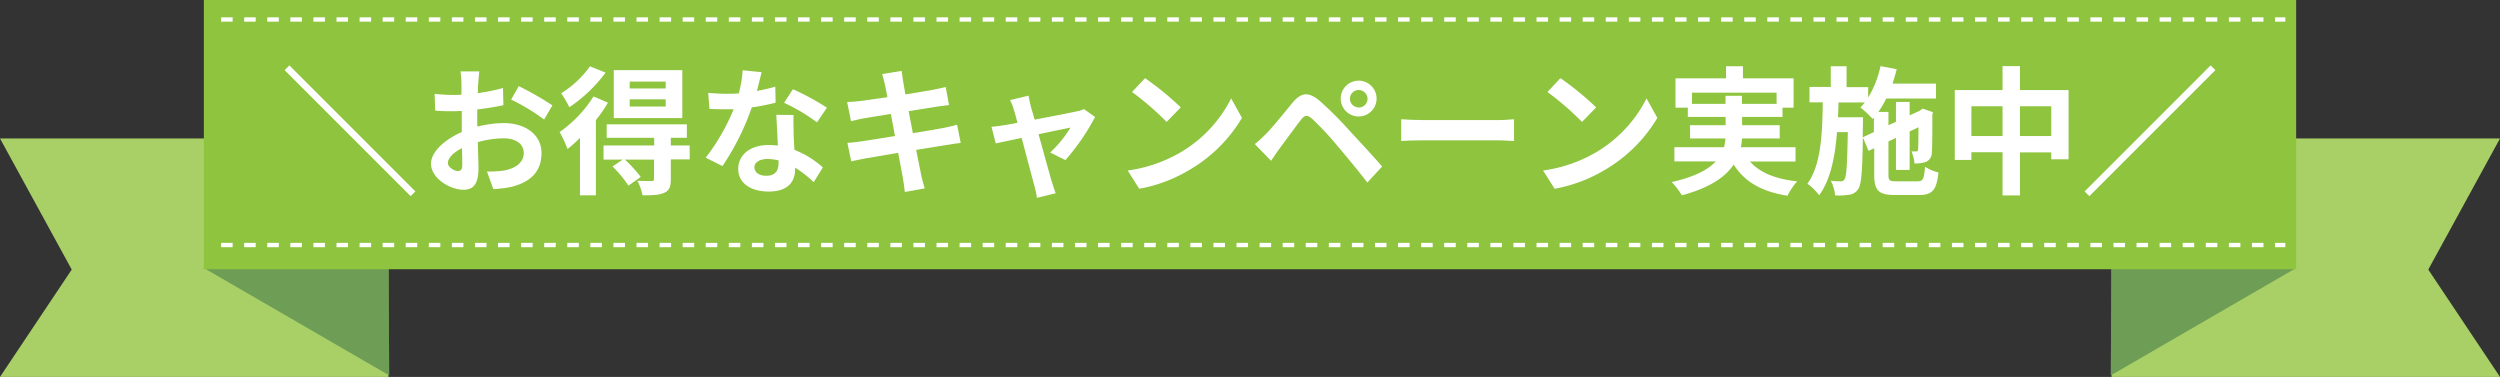 <svg xmlns="http://www.w3.org/2000/svg" viewBox="0 0 650 98"><rect x="0" y="0" width="650" height="98" fill="#333333" stroke="none"/><defs><style>.cls-1{fill:#a9d066;}.cls-2{fill:#6e9e56;}.cls-3{fill:#8ec43e;}.cls-4{fill:#fff;}</style></defs><g id="レイヤー_2" data-name="レイヤー 2"><g id="レイヤー_2-2" data-name="レイヤー 2"><polygon class="cls-1" points="101 98 0 98 18.65 70.09 0 36 101 36 101 98"/><polygon class="cls-2" points="101.21 97.61 53.2 69.8 100.99 69.8 101.21 97.61"/><polygon class="cls-1" points="549 98 650 98 631.35 70.09 650 36 549 36 549 98"/><polygon class="cls-2" points="548.79 97.61 596.8 69.8 549.01 69.8 548.79 97.61"/><rect class="cls-3" x="53" width="544" height="70"/><path class="cls-4" d="M594.19,5.63H591.5V4.51h2.69Zm-5.69,0h-3V4.51h3Zm-6,0h-3V4.51h3Zm-6,0h-3V4.51h3Zm-6,0h-3V4.51h3Zm-6,0h-3V4.51h3Zm-6,0h-3V4.51h3Zm-6,0h-3V4.51h3Zm-6,0h-3V4.51h3Zm-6,0h-3V4.51h3Zm-6,0h-3V4.51h3Zm-6,0h-3V4.51h3Zm-6,0h-3V4.51h3Zm-6,0h-3V4.51h3Zm-6,0h-3V4.51h3Zm-6,0h-3V4.51h3Zm-6,0h-3V4.51h3Zm-6,0h-3V4.51h3Zm-6,0h-3V4.51h3Zm-6,0h-3V4.51h3Zm-6,0h-3V4.51h3Zm-6,0h-3V4.51h3Zm-6,0h-3V4.51h3Zm-6,0h-3V4.51h3Zm-6,0h-3V4.51h3Zm-6,0h-3V4.51h3Zm-6,0h-3V4.51h3Zm-6,0h-3V4.51h3Zm-6,0h-3V4.51h3Zm-6,0h-3V4.51h3Zm-6,0h-3V4.51h3Zm-6,0h-3V4.51h3Zm-6,0h-3V4.51h3Zm-6,0h-3V4.51h3Zm-6,0h-3V4.51h3Zm-6,0h-3V4.51h3Zm-6,0h-3V4.51h3Zm-6,0h-3V4.51h3Zm-6,0h-3V4.51h3Zm-6,0h-3V4.51h3Zm-6,0h-3V4.51h3Zm-6,0h-3V4.51h3Zm-6,0h-3V4.51h3Zm-6,0h-3V4.51h3Zm-6,0h-3V4.51h3Zm-6,0h-3V4.51h3Zm-6,0h-3V4.51h3Zm-6,0h-3V4.51h3Zm-6,0h-3V4.51h3Zm-6,0h-3V4.51h3Zm-6,0h-3V4.51h3Zm-6,0h-3V4.51h3Zm-6,0h-3V4.51h3Zm-6,0h-3V4.51h3Zm-6,0h-3V4.51h3Zm-6,0h-3V4.51h3Zm-6,0h-3V4.51h3Zm-6,0h-3V4.51h3Zm-6,0h-3V4.51h3Zm-6,0h-3V4.51h3Zm-6,0h-3V4.51h3Zm-6,0h-3V4.51h3Zm-6,0h-3V4.51h3Zm-6,0h-3V4.51h3Zm-6,0h-3V4.51h3Zm-6,0h-3V4.51h3Zm-6,0h-3V4.51h3Zm-6,0h-3V4.51h3Zm-6,0h-3V4.51h3Zm-6,0h-3V4.51h3Zm-6,0h-3V4.51h3Zm-6,0h-3V4.51h3Zm-6,0h-3V4.51h3Zm-6,0h-3V4.51h3Zm-6,0h-3V4.51h3Zm-6,0h-3V4.51h3Zm-6,0h-3V4.51h3Zm-6,0h-3V4.51h3Zm-6,0h-3V4.51h3Zm-6,0h-3V4.51h3Zm-6,0h-3V4.51h3Zm-6,0h-3V4.51h3Zm-6,0h-3V4.51h3Zm-6,0h-3V4.51h3Zm-6,0h-3V4.51h3Zm-6,0h-3V4.51h3Zm-6,0h-3V4.51h3Zm-6,0h-3V4.51h3Zm-6,0h-3V4.51h3Zm-6,0h-3V4.51h3Z"/><path class="cls-4" d="M594.19,64.27H591.5V63.14h2.69Zm-5.69,0h-3V63.14h3Zm-6,0h-3V63.14h3Zm-6,0h-3V63.14h3Zm-6,0h-3V63.14h3Zm-6,0h-3V63.14h3Zm-6,0h-3V63.14h3Zm-6,0h-3V63.14h3Zm-6,0h-3V63.14h3Zm-6,0h-3V63.14h3Zm-6,0h-3V63.14h3Zm-6,0h-3V63.14h3Zm-6,0h-3V63.14h3Zm-6,0h-3V63.14h3Zm-6,0h-3V63.14h3Zm-6,0h-3V63.14h3Zm-6,0h-3V63.14h3Zm-6,0h-3V63.14h3Zm-6,0h-3V63.14h3Zm-6,0h-3V63.14h3Zm-6,0h-3V63.14h3Zm-6,0h-3V63.14h3Zm-6,0h-3V63.14h3Zm-6,0h-3V63.14h3Zm-6,0h-3V63.14h3Zm-6,0h-3V63.14h3Zm-6,0h-3V63.14h3Zm-6,0h-3V63.14h3Zm-6,0h-3V63.14h3Zm-6,0h-3V63.14h3Zm-6,0h-3V63.14h3Zm-6,0h-3V63.14h3Zm-6,0h-3V63.14h3Zm-6,0h-3V63.14h3Zm-6,0h-3V63.14h3Zm-6,0h-3V63.14h3Zm-6,0h-3V63.14h3Zm-6,0h-3V63.14h3Zm-6,0h-3V63.14h3Zm-6,0h-3V63.14h3Zm-6,0h-3V63.14h3Zm-6,0h-3V63.14h3Zm-6,0h-3V63.14h3Zm-6,0h-3V63.14h3Zm-6,0h-3V63.14h3Zm-6,0h-3V63.14h3Zm-6,0h-3V63.14h3Zm-6,0h-3V63.14h3Zm-6,0h-3V63.14h3Zm-6,0h-3V63.14h3Zm-6,0h-3V63.14h3Zm-6,0h-3V63.14h3Zm-6,0h-3V63.14h3Zm-6,0h-3V63.14h3Zm-6,0h-3V63.14h3Zm-6,0h-3V63.14h3Zm-6,0h-3V63.14h3Zm-6,0h-3V63.14h3Zm-6,0h-3V63.14h3Zm-6,0h-3V63.14h3Zm-6,0h-3V63.14h3Zm-6,0h-3V63.14h3Zm-6,0h-3V63.14h3Zm-6,0h-3V63.14h3Zm-6,0h-3V63.14h3Zm-6,0h-3V63.14h3Zm-6,0h-3V63.14h3Zm-6,0h-3V63.14h3Zm-6,0h-3V63.14h3Zm-6,0h-3V63.14h3Zm-6,0h-3V63.14h3Zm-6,0h-3V63.14h3Zm-6,0h-3V63.14h3Zm-6,0h-3V63.14h3Zm-6,0h-3V63.14h3Zm-6,0h-3V63.14h3Zm-6,0h-3V63.14h3Zm-6,0h-3V63.14h3Zm-6,0h-3V63.14h3Zm-6,0h-3V63.14h3Zm-6,0h-3V63.14h3Zm-6,0h-3V63.14h3Zm-6,0h-3V63.14h3Zm-6,0h-3V63.14h3Zm-6,0h-3V63.14h3Zm-6,0h-3V63.14h3Zm-6,0h-3V63.14h3Zm-6,0h-3V63.14h3Zm-6,0h-3V63.14h3Zm-6,0h-3V63.14h3Z"/><path class="cls-4" d="M106.76,51,74,18.24,75.23,17,108,49.77Z"/><path class="cls-4" d="M124.12,32.92A29.08,29.08,0,0,1,131,32c5.47,0,9.79,2.91,9.79,7.81,0,4.21-2.2,7.38-7.85,8.78a29.84,29.84,0,0,1-4.68.58l-1.65-4.58a26.79,26.79,0,0,0,4.39-.25c2.88-.5,5.18-2,5.18-4.57,0-2.41-2.16-3.81-5.26-3.81a25.4,25.4,0,0,0-6.69,1c.07,2.84.18,5.58.18,6.8,0,4.43-1.62,5.58-3.92,5.58-3.49,0-8.43-3-8.43-6.77,0-3.13,3.64-6.33,8-8.24,0-.83,0-1.66,0-2.48v-3c-.69,0-1.33.07-1.91.07-1.62,0-3.42,0-5-.18L113,24.39a39.56,39.56,0,0,0,4.93.29c.65,0,1.33,0,2.05-.07,0-1.26,0-2.31,0-2.92a28,28,0,0,0-.25-3.13h4.89c-.07.65-.21,2.2-.28,3.1s-.08,1.65-.11,2.55a48.12,48.12,0,0,0,6.55-1.33l.11,4.46c-2,.47-4.47.83-6.81,1.12,0,1.08,0,2.16,0,3.2Zm-3.93,10c0-.9,0-2.52-.1-4.39-2.2,1.11-3.64,2.59-3.64,3.85,0,1.08,1.66,2.09,2.59,2.09C119.69,44.48,120.19,44.15,120.19,42.93Zm14.69-20.52a78.26,78.26,0,0,1,8.75,5l-2.16,3.68a53.9,53.9,0,0,0-8.57-5.19Z"/><path class="cls-4" d="M158.07,26.69a37.81,37.81,0,0,1-3.14,4.54V50.78h-4.14V35.84a32.62,32.62,0,0,1-3.23,2.91,32.55,32.55,0,0,0-2.06-4.42,32.37,32.37,0,0,0,8.82-9.26Zm-.62-7.81a37.85,37.85,0,0,1-9.43,9,26.29,26.29,0,0,0-2.12-3.64,25.54,25.54,0,0,0,7.49-7Zm21.89,22.57h-4.93v5.11c0,2-.36,3-1.77,3.6s-3.13.62-5.57.62A15.38,15.38,0,0,0,165.73,47c1.52.07,3.21.07,3.67.07s.65-.18.65-.57v-5h-7.56A38.09,38.09,0,0,1,166.6,46l-3.21,2.27a29.66,29.66,0,0,0-4.14-5l2.67-1.77h-5V37.82h13.17v-2H157.74v-3.5h20.84v3.5h-4.17v2h4.89ZM177.4,30.69H159.58V18.24H177.4Zm-4.32-9.47h-9.36V23h9.36Zm0,4.61h-9.36V27.7h9.36Z"/><path class="cls-4" d="M201.66,26.69a51.52,51.52,0,0,1-6.19,1.23,65.81,65.81,0,0,1-7.63,15.26L183.48,41a54.18,54.18,0,0,0,7.27-12.59c-.61,0-1.22,0-1.83,0-1.48,0-2.92,0-4.46-.11l-.33-4.17a45.36,45.36,0,0,0,4.75.25c1.05,0,2.13,0,3.21-.11a30.51,30.51,0,0,0,1-6l4.93.5c-.29,1.15-.72,3-1.22,4.86a38.42,38.42,0,0,0,4.78-1.11Zm4.68,3.21c-.11,1.51,0,3,0,4.57,0,1,.11,2.74.22,4.5a23.71,23.71,0,0,1,7.38,4.57l-2.38,3.82a30.9,30.9,0,0,0-4.82-3.78v.32c0,3.31-1.8,5.9-6.88,5.9-4.43,0-7.92-2-7.92-5.9,0-3.49,2.92-6.19,7.89-6.19.82,0,1.65.07,2.41.14-.11-2.66-.29-5.79-.4-8Zm-3.92,11.8a13.05,13.05,0,0,0-2.88-.36c-2,0-3.39.87-3.39,2.13s1.12,2.23,3.06,2.23c2.42,0,3.21-1.4,3.21-3.31Zm10-9.89a47.2,47.2,0,0,0-8.57-5.08l2.31-3.53A64.45,64.45,0,0,1,215,28Z"/><path class="cls-4" d="M249.79,37.17c-.93.07-2.41.32-3.78.54-1.73.29-4.64.76-7.81,1.26.58,3,1.08,5.36,1.3,6.48s.61,2.37.93,3.53l-5.18.93c-.18-1.37-.29-2.59-.5-3.63s-.65-3.53-1.23-6.55c-3.67.61-7.05,1.18-8.6,1.47s-2.77.54-3.6.76l-1-4.83c1,0,2.59-.25,3.74-.39,1.66-.25,5-.79,8.64-1.37l-1.08-5.76c-3.16.5-5.94,1-7.05,1.15-1.26.25-2.23.47-3.31.76l-1-5c1.15,0,2.23-.11,3.34-.25s4-.54,7.13-1c-.29-1.52-.54-2.7-.65-3.28-.21-1-.47-1.87-.72-2.74l5.08-.82c.11.72.21,1.94.39,2.8.08.51.29,1.7.58,3.32,3.06-.51,5.79-.94,7.09-1.19,1.15-.22,2.52-.51,3.38-.76l.87,4.72c-.79.07-2.23.28-3.31.43l-7.2,1.15,1.11,5.72c3.24-.54,6.19-1,7.81-1.33,1.41-.29,2.74-.57,3.68-.86Z"/><path class="cls-4" d="M273.05,39.65a31.52,31.52,0,0,0,5.29-6.48c-.86.18-4.43.9-8.31,1.73,1.36,4.93,2.88,10.48,3.45,12.35.22.65.69,2.23,1,3l-4.89,1.19a20.79,20.79,0,0,0-.65-3.13c-.54-1.95-2-7.53-3.31-12.46-3,.65-5.65,1.19-6.73,1.44l-1.12-4.32c1.15-.11,2.13-.21,3.31-.43.51-.07,1.8-.29,3.46-.61-.36-1.41-.69-2.56-.94-3.35a12.88,12.88,0,0,0-1-2.56l4.82-1.15c.14.87.36,1.8.57,2.74l1,3.49c4.57-.86,9.61-1.84,11-2.16a6.73,6.73,0,0,0,1.84-.58l2.88,2.06A57.2,57.2,0,0,1,277,41.63Z"/><path class="cls-4" d="M307,39.58a34,34,0,0,0,13.1-14l2.81,5.07A38.18,38.18,0,0,1,309.55,44a39,39,0,0,1-13.35,5.08l-3-4.75A37.19,37.19,0,0,0,307,39.58Zm0-11.66-3.67,3.78a74.56,74.56,0,0,0-9-7.78l3.38-3.6A76.55,76.55,0,0,1,307,27.92Z"/><path class="cls-4" d="M329.25,34.72c1.65-1.65,4.46-5.18,6.91-8.13,2.16-2.56,4.1-2.81,7-.33a92.09,92.09,0,0,1,7.35,7.31c2.41,2.63,6.26,6.73,8.85,9.72l-3.85,4.17c-2.3-3-5.58-6.94-7.7-9.43a76.59,76.59,0,0,0-6.63-7.12c-1.26-1.08-1.87-1.08-2.91.21-1.41,1.8-4,5.37-5.47,7.35-.83,1.11-1.69,2.41-2.31,3.34l-4.24-4.35C327.38,36.56,328.17,35.8,329.25,34.72Zm24-13.75a4.66,4.66,0,1,1,0,9.32,4.66,4.66,0,0,1,0-9.32Zm0,7a2.3,2.3,0,0,0,2.31-2.27,2.32,2.32,0,0,0-2.31-2.3,2.29,2.29,0,0,0-2.27,2.3A2.26,2.26,0,0,0,353.29,27.92Z"/><path class="cls-4" d="M364.31,31c1.3.11,3.93.22,5.8.22h19.33c1.65,0,3.27-.14,4.21-.22v5.66c-.87,0-2.7-.18-4.21-.18H370.11c-2.06,0-4.47.07-5.8.18Z"/><path class="cls-4" d="M415,39.58a34,34,0,0,0,13.1-14l2.81,5.07A38.18,38.18,0,0,1,417.55,44a39,39,0,0,1-13.35,5.08l-3-4.75A37.19,37.19,0,0,0,415,39.58Zm0-11.66-3.67,3.78a74.56,74.56,0,0,0-9-7.78l3.38-3.6A76.55,76.55,0,0,1,415,27.92Z"/><path class="cls-4" d="M455,42c2.55,2.88,6.59,4.54,12.27,5.15a16.81,16.81,0,0,0-2.52,3.74c-6.83-1.08-11.12-3.63-14-8.1-2.13,3.21-6.12,6-13.46,8a17.74,17.74,0,0,0-2.67-3.45c6.05-1.37,9.5-3.24,11.48-5.37H435.34v-3.7h12.92a16.46,16.46,0,0,0,.36-2.27h-9.21V32.56h9.25V30.4h-9.83V28h-3.2V20.36h13.14V17.23h4.39v3.13h13.17V28h-2.88V30.4H452.94v2.16h9.79V36h-9.82a12.71,12.71,0,0,1-.29,2.27h14.22V42Zm-6.37-15V24.9h4.28V27h9V24.1h-22V27Z"/><path class="cls-4" d="M498.59,47.14c1.4,0,1.69-.61,1.91-3.78A12,12,0,0,0,504,44.84c-.47,4.5-1.55,5.86-5,5.86h-6.3c-4.24,0-5.4-1.15-5.4-5.25V38.54l-1.47.68-1.48-3.49c-.14,8.82-.39,12.27-1.22,13.43a3.23,3.23,0,0,1-2.31,1.47,18.43,18.43,0,0,1-3.7.18A9.89,9.89,0,0,0,476,47a20.8,20.8,0,0,0,2.6.14,1,1,0,0,0,1-.58c.47-.72.68-3.74.83-12.2h-2.81c-.51,6.48-1.66,12.31-4.64,16.42a12.78,12.78,0,0,0-3.06-3c3.56-4.93,3.88-12.85,4-21.17h-3.45v-4H476V17.23h4.11v5.43h5.61v2.7a26,26,0,0,0,3.21-8.17l4.21.79c-.29,1.26-.69,2.52-1.08,3.75h11.3v3.88H490.42a24.2,24.2,0,0,1-2.05,3.5H491v3.45l1.95-.9V26.51h3.56V30l2.59-1.19.15-.11.64-.47,2.67.94-.15.57c0,5.12,0,8.79-.14,9.87a2.53,2.53,0,0,1-1.55,2.48,8.11,8.11,0,0,1-2.95.4,11,11,0,0,0-.79-3.13c.43,0,.93,0,1.22,0s.47-.07.51-.54.07-2.3.1-5.72l-2.3,1.08v10h-3.56V35.87l-1.95.9v8.68c0,1.47.26,1.69,2.05,1.69ZM487.21,34.33V30.58l-.32.36a23.65,23.65,0,0,0-3.2-3,14.59,14.59,0,0,0,1.15-1.3H478c0,1.3-.07,2.59-.11,3.85h6.48v1.62l-.07,3.6Z"/><path class="cls-4" d="M537.83,23.42v18h-4.5v-1.8h-8.14V50.81h-4.53V39.58h-8.1v2h-4.32V23.42h12.42V17.19h4.53v6.23ZM520.66,35.37V27.63h-8.1v7.74Zm12.67,0V27.63h-8.14v7.74Z"/><path class="cls-4" d="M574.76,17,576,18.24,543.23,51,542,49.77Z"/></g></g></svg>